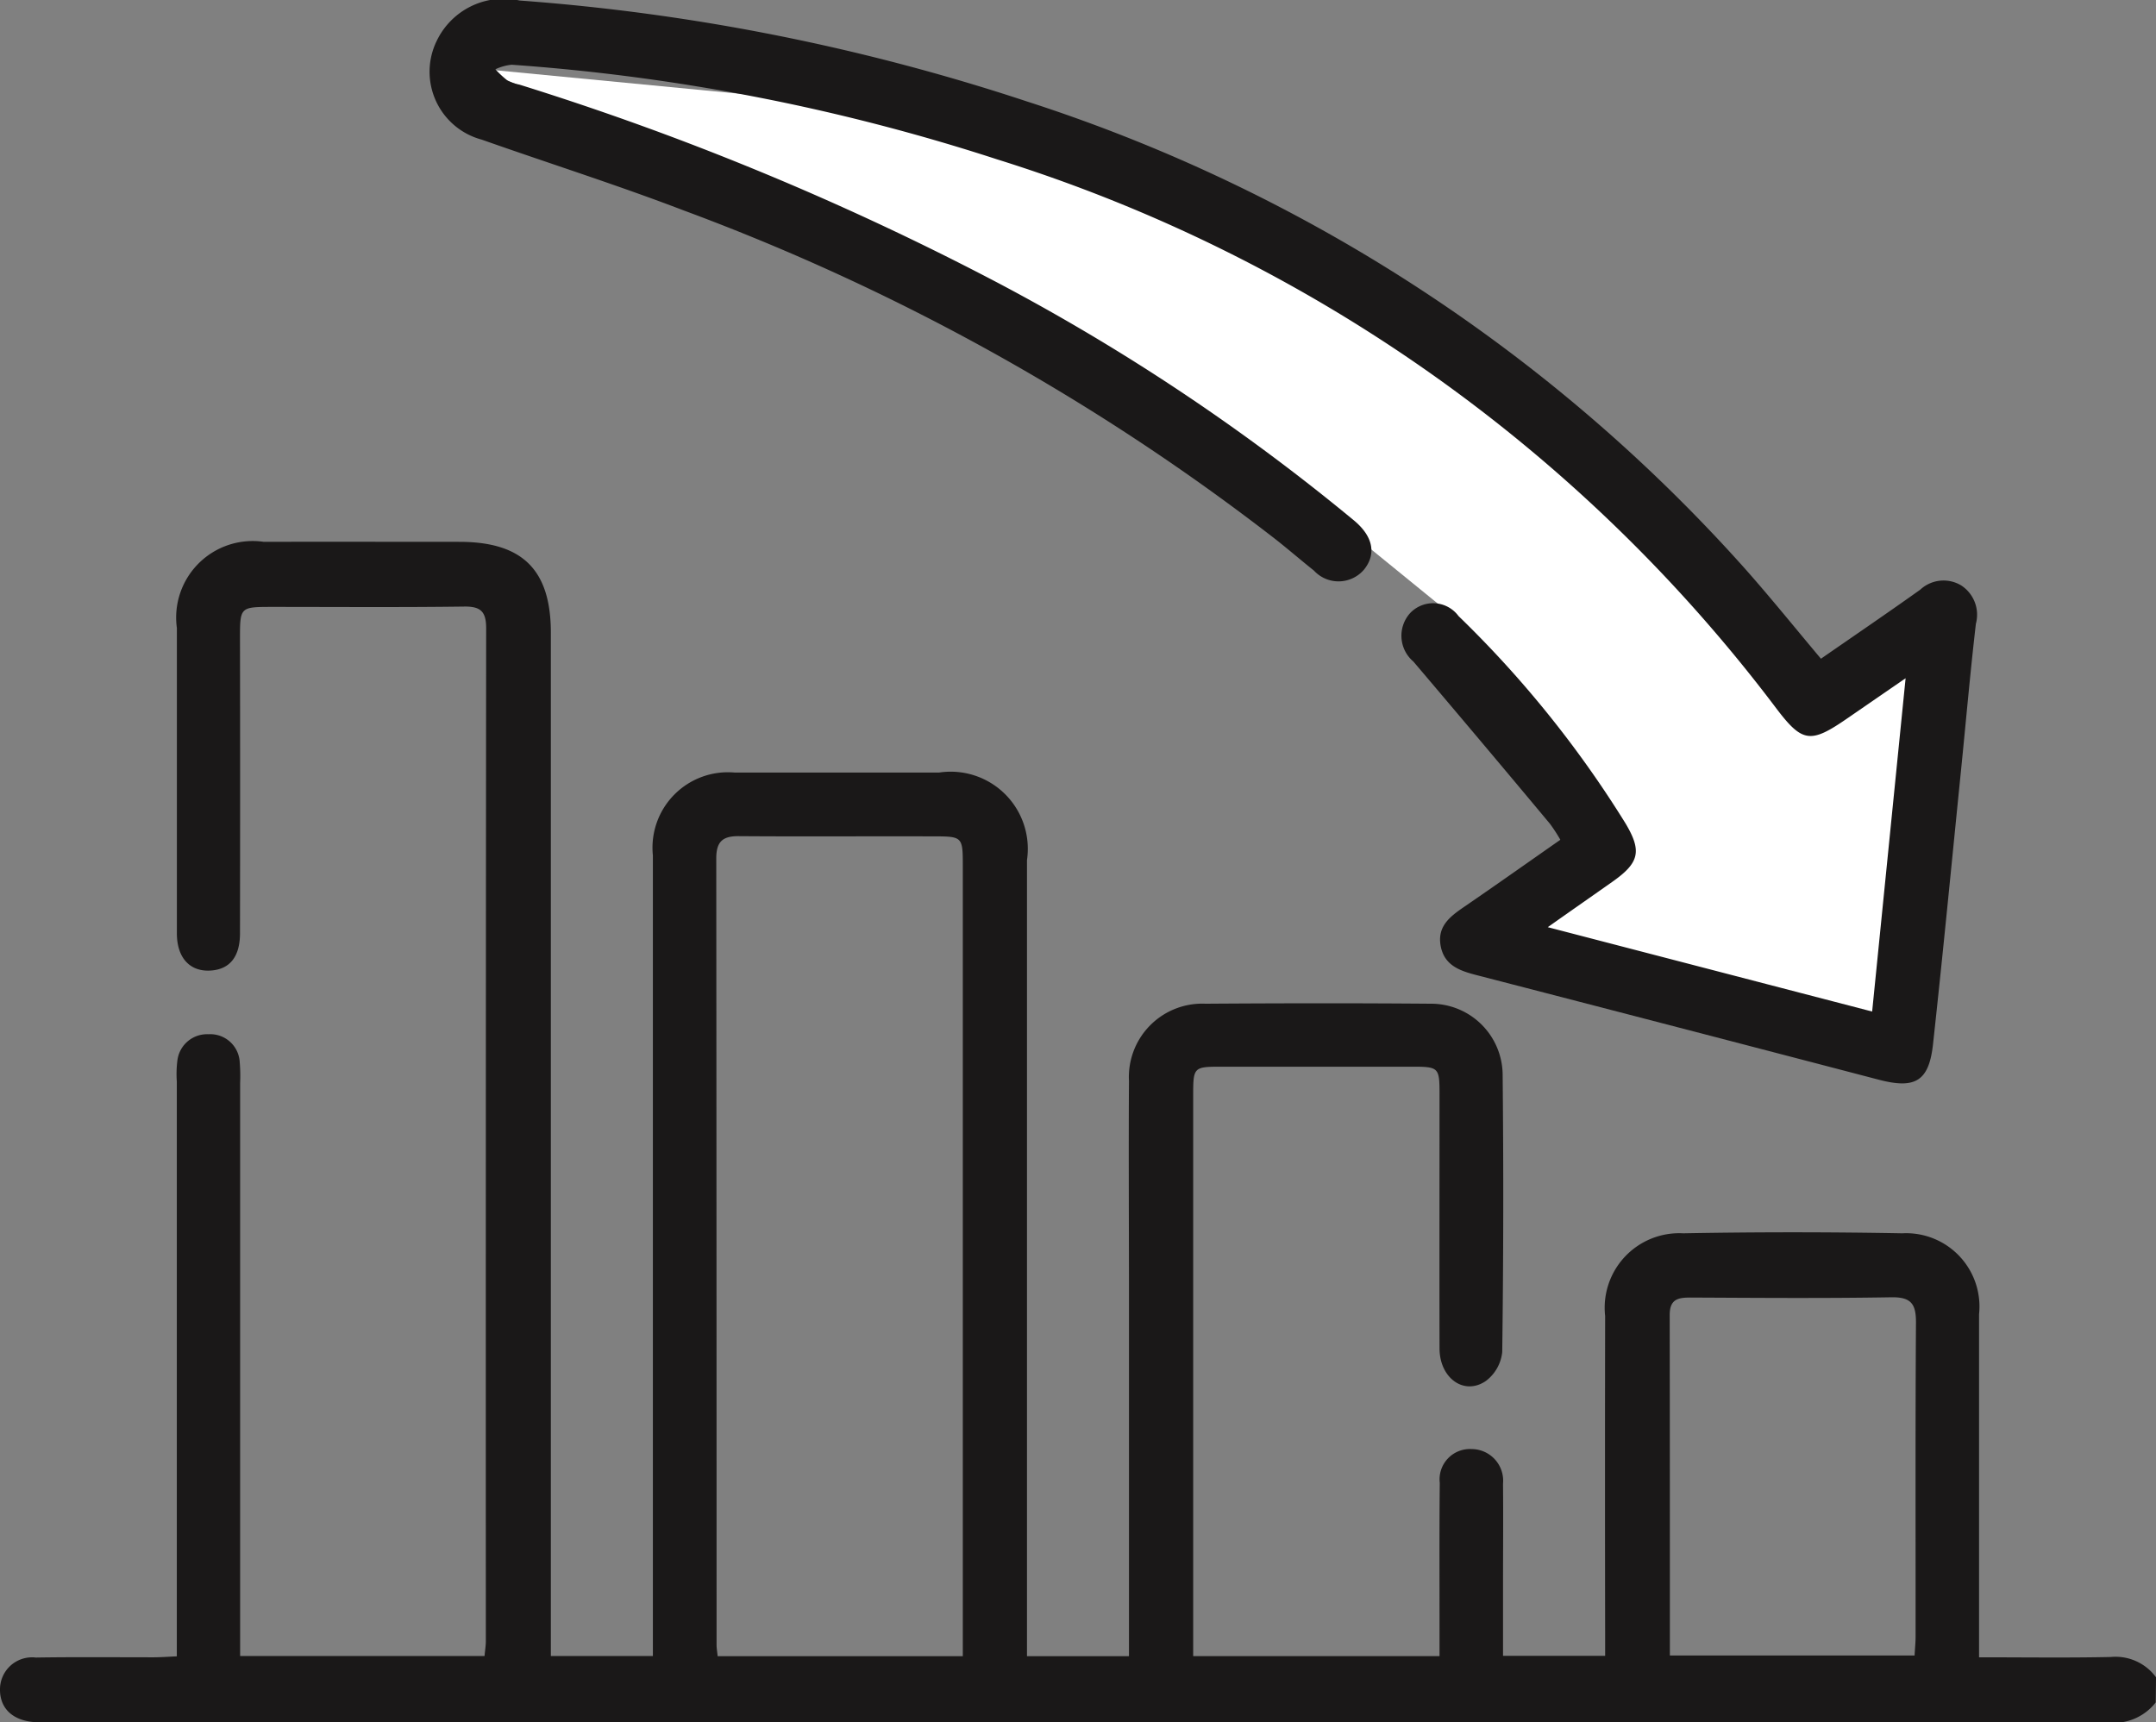 <svg id="Group_769" data-name="Group 769" xmlns="http://www.w3.org/2000/svg" xmlns:xlink="http://www.w3.org/1999/xlink" width="62.579" height="50" viewBox="0 0 62.579 50">
  <rect x="0" y="0" width="62.579" height="50" fill="#808080" stroke="none"/>
  <defs>
    <clipPath id="clip-path">
      <rect id="Rectangle_489" data-name="Rectangle 489" width="62.579" height="50" fill="none"/>
    </clipPath>
  </defs>
  <g id="Group_768" data-name="Group 768" clip-path="url(#clip-path)">
    <path id="Path_670" data-name="Path 670" d="M13.879,1.991,26.127,3.17,40.594,9.257,50.6,18.448l2,2.521,3.457-2.521L54.8,30.289,43.769,27.122l3.466-2.716-5.427-6.823L37.27,13.888,27.337,7.6,16.753,3.17Z" fill="#fff"/>
    <path id="Path_593" data-name="Path 593" d="M62.58,129.258a1.457,1.457,0,0,0-1.314-.589c-1.241.027-2.484.009-3.823.009v-.669q0-4.644,0-9.289a2.128,2.128,0,0,0-2.231-2.35q-3.176-.059-6.355,0a2.164,2.164,0,0,0-2.267,2.4q-.008,4.583,0,9.166v.7H43.626c0-.652,0-1.3,0-1.942,0-1.019.009-2.037,0-3.055a.919.919,0,0,0-.912-1.006.881.881,0,0,0-.924.982c-.015,1.446-.006,2.892-.007,4.339v.689h-7.15v-.677q0-7.791,0-15.583c0-.846.006-.85.85-.85h5.5c.773,0,.8.023.8.78,0,2.465-.005,4.93,0,7.394,0,.868.714,1.381,1.344.95a1.207,1.207,0,0,0,.476-.84q.053-4.033.012-8.066a2.077,2.077,0,0,0-2.088-2.046c-2.179-.018-4.359-.015-6.539,0a2.129,2.129,0,0,0-2.219,2.239c-.013,2.037,0,4.074,0,6.111v10.591H29.809V127.9q0-11.183,0-22.366a2.239,2.239,0,0,0-2.553-2.539q-2.964,0-5.928,0a2.189,2.189,0,0,0-2.378,2.4q0,11.244,0,22.488v.757H15.989v-.8q0-14.452,0-28.9c0-1.825-.817-2.641-2.65-2.643-1.894,0-3.789-.005-5.683,0A2.222,2.222,0,0,0,5.134,98.8q0,4.43,0,8.861c0,.726.393,1.133,1.01,1.079.535-.046.821-.408.822-1.078q.007-4.278,0-8.555c0-.921,0-.921.948-.921,1.854,0,3.708.015,5.561-.01.486-.007.636.155.636.629q-.014,14.7-.009,29.394c0,.137-.023.274-.038.442H6.97V127.9q0-7.944,0-15.889a4.935,4.935,0,0,0-.012-.61.856.856,0,0,0-.909-.81.868.868,0,0,0-.9.761,3.13,3.13,0,0,0-.017.61q0,7.944,0,15.888v.8c-.242.011-.456.027-.67.028-1.141,0-2.282-.011-3.422.007A.931.931,0,0,0,0,129.632c.006.538.375.881,1,.927.142.01.285,0,.428,0q29.852,0,59.7.006a1.546,1.546,0,0,0,1.443-.577Zm-41.75-.613c-.016-.157-.031-.237-.031-.316q0-11.422-.009-22.845c0-.48.183-.647.65-.643,1.873.014,3.746,0,5.619.006.885,0,.887,0,.887.878q0,11.117,0,22.234v.687Zm34.745-.02H48.469c0-3.329,0-6.607-.005-9.885,0-.475.262-.507.63-.505,1.935.009,3.869.025,5.8-.008.586-.01.722.2.718.745-.02,3.034-.009,6.068-.011,9.1,0,.178-.019.356-.029.55" transform="translate(0 -80.568)" fill="#1a1818"/>
    <path id="Path_594" data-name="Path 594" d="M119.181,19.689l-.971,9.675-9.415-2.449c.7-.495,1.293-.907,1.881-1.322.772-.545.857-.88.38-1.683a31.314,31.314,0,0,0-4.851-6.026.918.918,0,0,0-1.4-.092.981.981,0,0,0,.089,1.412q1.994,2.347,3.966,4.712a4.808,4.808,0,0,1,.3.462c-.939.656-1.861,1.309-2.794,1.948-.4.275-.777.555-.683,1.116.1.582.553.738,1.05.866q5.839,1.51,11.674,3.036c1.055.275,1.452.043,1.57-1.033.29-2.649.545-5.3.813-7.953.143-1.417.267-2.836.431-4.25a1.013,1.013,0,0,0-.427-1.114.993.993,0,0,0-1.187.123c-.943.672-1.9,1.324-2.883,2.005-.736-.875-1.435-1.743-2.172-2.577A47.446,47.446,0,0,0,93.68,2.946,61.113,61.113,0,0,0,78.951.015a2.151,2.151,0,0,0-2.4,1.161,2.04,2.04,0,0,0,1.3,2.877c1.953.689,3.929,1.315,5.862,2.055a64.694,64.694,0,0,1,17.158,9.529c.383.3.754.622,1.136.926a.971.971,0,0,0,1.456-.03c.362-.452.261-.963-.292-1.424A60.6,60.6,0,0,0,92.777,8.181,82.945,82.945,0,0,0,78.945,2.456a1.329,1.329,0,0,1-.344-.118,2.93,2.93,0,0,1-.353-.327,1.469,1.469,0,0,1,.472-.132A58.884,58.884,0,0,1,92.805,4.624a45.187,45.187,0,0,1,22.593,15.9c.783,1.04,1.012,1.074,2.089.331l1.694-1.166" transform="translate(-63.87 0)" fill="#1a1818"/>
  </g>
</svg>

